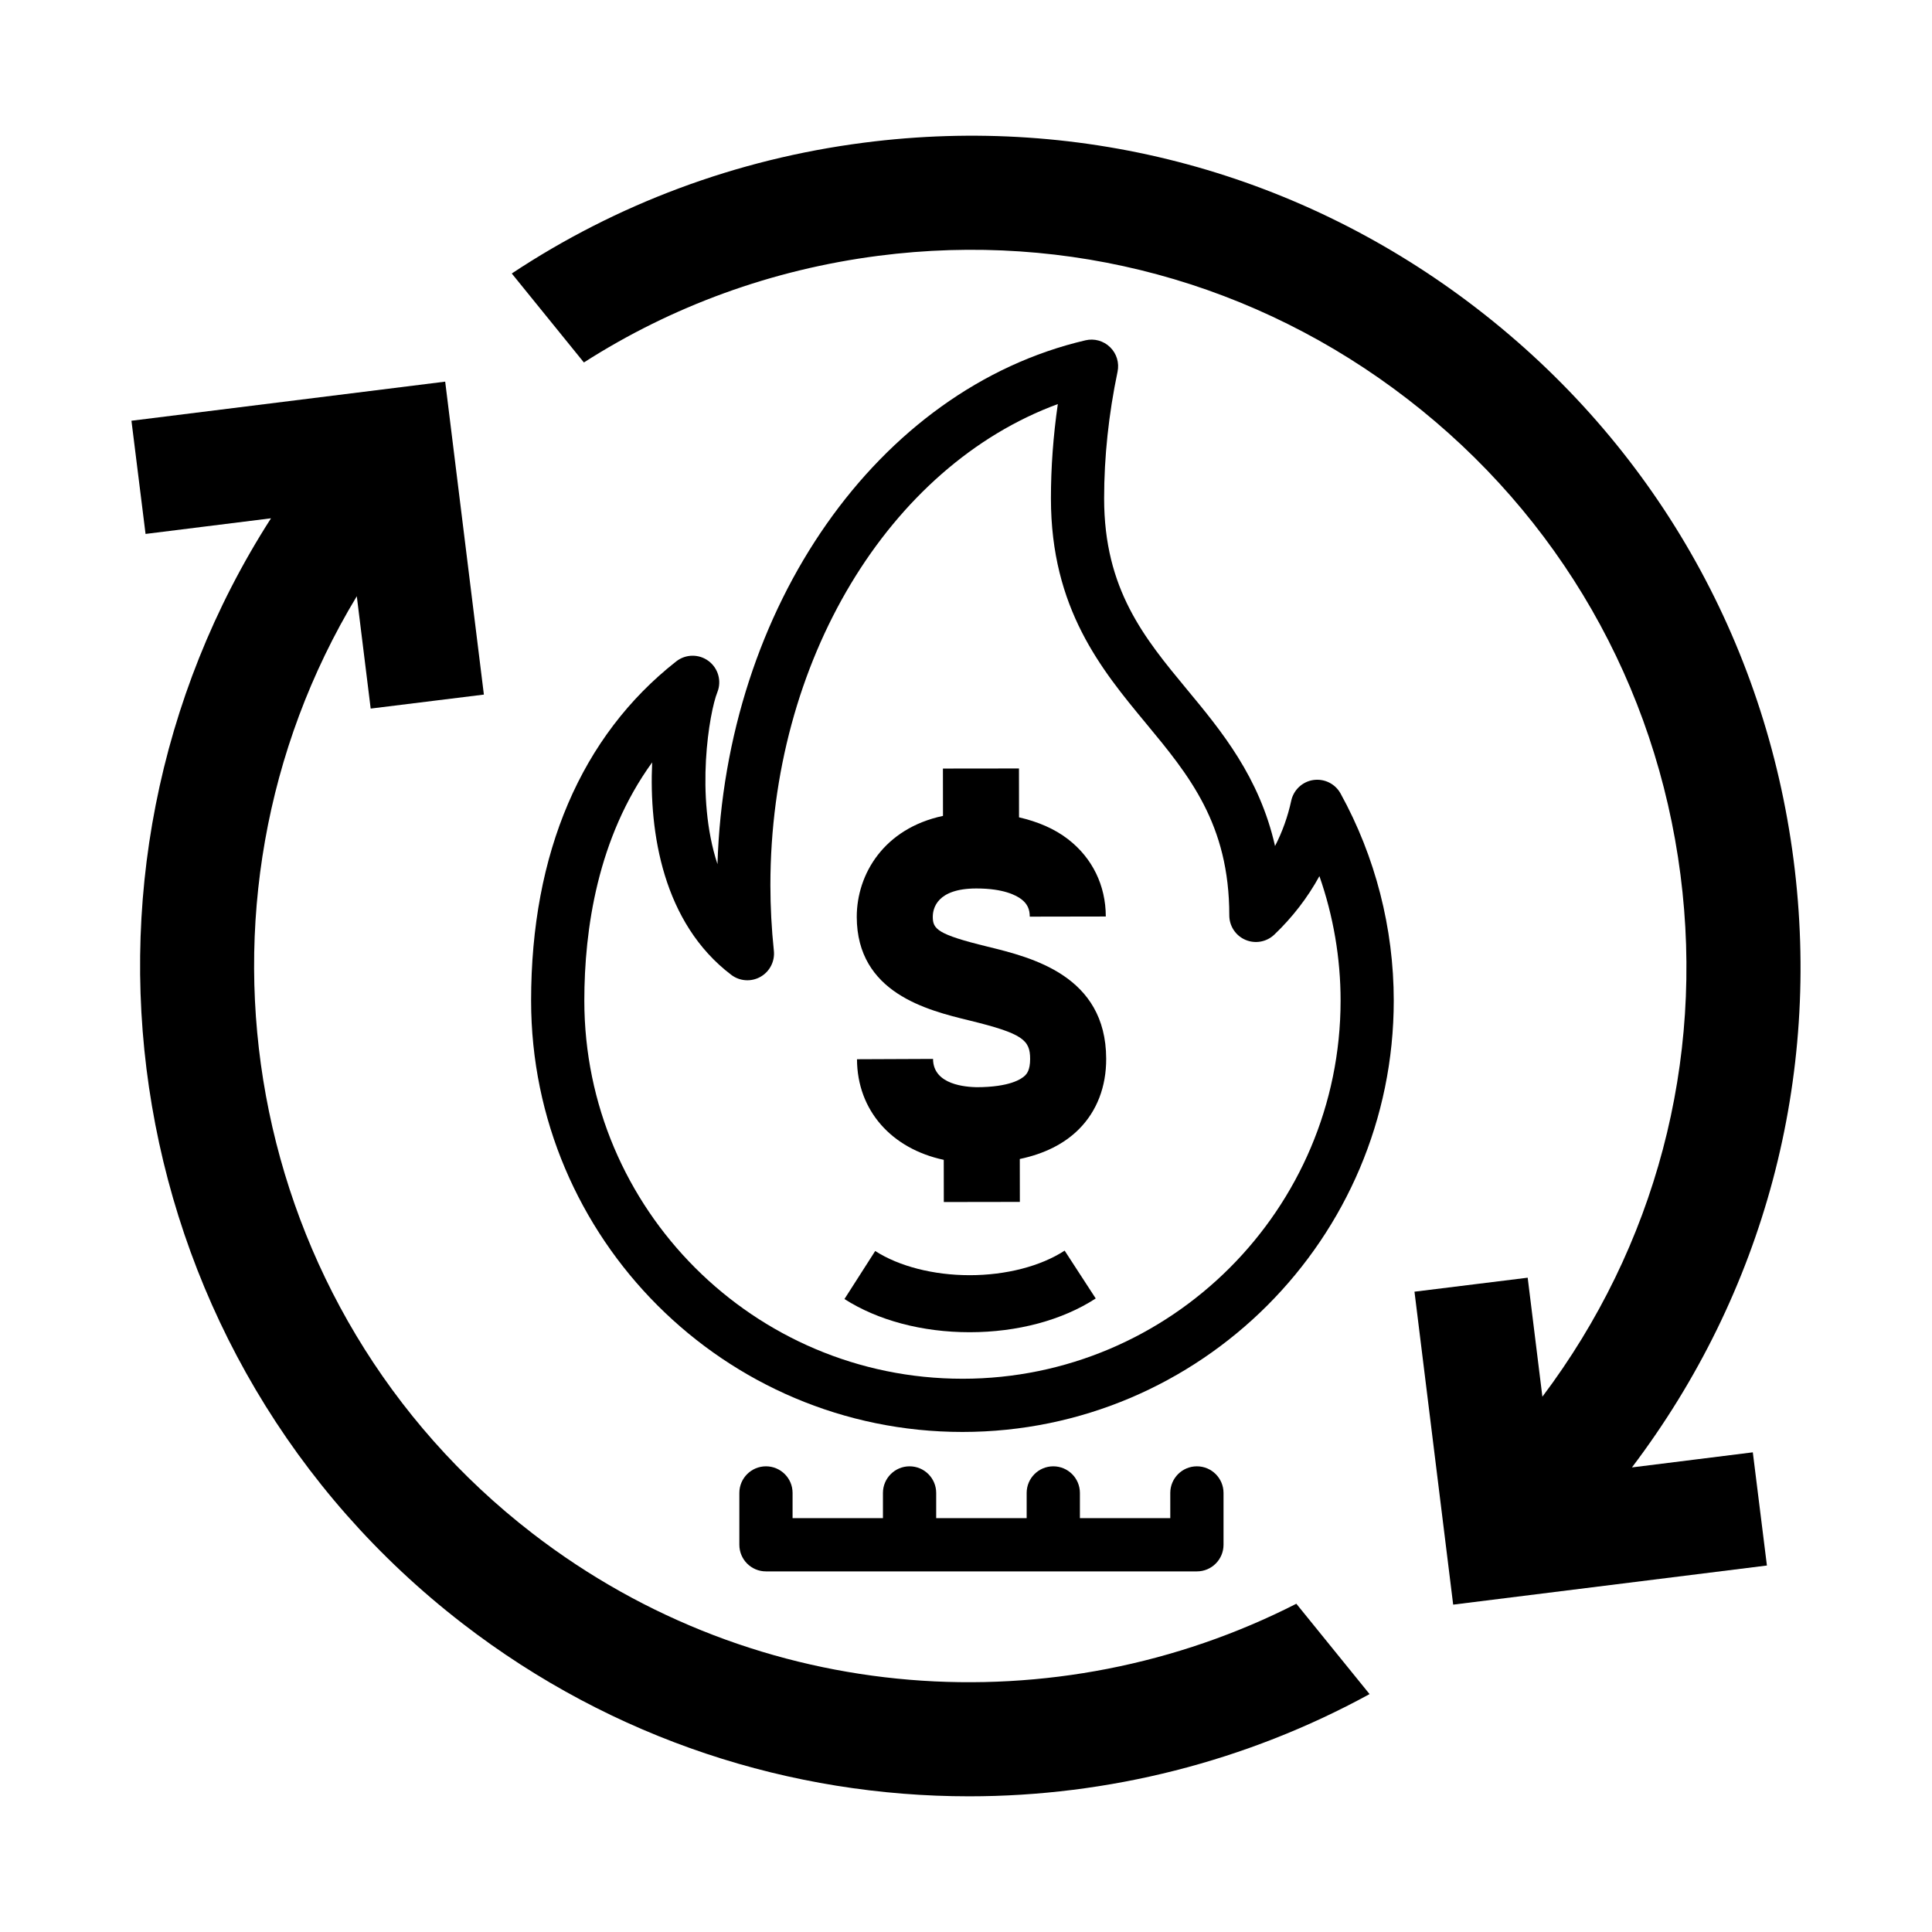 <?xml version="1.0" encoding="UTF-8"?>
<!-- Uploaded to: SVG Repo, www.svgrepo.com, Generator: SVG Repo Mixer Tools -->
<svg fill="#000000" width="800px" height="800px" version="1.1" viewBox="144 144 512 512" xmlns="http://www.w3.org/2000/svg">
 <g>
  <path d="m285.09 550.35c-77.059-59.477-95.73-166.94-46.535-248.34l3.68 29.77 30-3.707-10.254-82.934-83.145 10.363 3.738 29.996 33.246-4.144c-60.926 94.941-40.137 222.75 50.801 292.93 39.961 30.84 87.246 45.758 134.2 45.758 36.824 0 73.43-9.199 106.13-27.09l-19.406-23.941c-63.387 32.316-142.49 27.613-202.45-18.656z"/>
  <path d="m576.48 532.88c35.035-46.254 50.27-103.31 42.844-160.94-7.512-58.297-37.277-110.18-83.812-146.09-46.535-35.918-104.28-51.57-162.57-44.039-33.91 4.367-65.625 16.32-93.316 34.668l19.113 23.578c23.301-14.922 49.812-24.625 78.07-28.27 50.27-6.488 100.09 7.012 140.23 37.992 40.145 30.98 65.824 75.734 72.301 126.02 6.383 49.504-6.637 98.523-36.59 138.34l-3.898-31.535-30 3.707 10.254 82.934 83.145-10.367-3.738-29.996z"/>
  <path d="m492.06 350.71c-2.91 0.43-5.25 2.621-5.871 5.492-0.906 4.195-2.348 8.227-4.289 12.004-4.16-18.34-14.203-30.469-23.316-41.469-11.305-13.652-21.98-26.547-21.98-50.645 0-11.008 1.199-22.312 3.562-33.594 0.492-2.359-0.246-4.805-1.977-6.488-1.723-1.688-4.191-2.379-6.535-1.824-55.055 12.852-95.418 70.746-97.516 138.82-5.965-18.086-2.156-40.266-0.035-45.555 1.188-2.961 0.238-6.352-2.312-8.266-2.551-1.918-6.074-1.879-8.586 0.09-25.16 19.75-38.457 50.828-38.457 89.895 0 63.031 51.277 114.31 114.31 114.31s114.3-51.281 114.3-114.31c0-19.176-4.875-38.152-14.098-54.887-1.418-2.574-4.281-3.992-7.203-3.57zm-93.008 158.67c-55.254 0-100.2-44.953-100.2-100.21 0-18.797 3.488-43.145 17.977-63.133-0.855 18.605 2.875 42.578 20.969 56.312 2.242 1.699 5.273 1.906 7.727 0.523 2.449-1.379 3.848-4.086 3.559-6.883-0.613-5.828-0.922-11.688-0.922-17.406 0-59.418 31.449-111.04 76.172-127.5-1.215 8.402-1.828 16.777-1.828 25.016 0 29.18 13.402 45.363 25.227 59.637 11.336 13.688 22.043 26.617 22.043 50.848 0 2.82 1.676 5.371 4.273 6.484 2.602 1.113 5.598 0.57 7.644-1.371 4.816-4.586 8.836-9.812 11.965-15.512 3.691 10.555 5.613 21.734 5.613 32.988-0.012 55.254-44.961 100.21-100.21 100.21z"/>
  <path d="m346.99 532.59c-3.894 0-7.055 3.16-7.055 7.055v13.734c0 3.894 3.152 7.055 7.055 7.055h114.2c3.894 0 7.055-3.16 7.055-7.055v-13.734c0-3.894-3.16-7.055-7.055-7.055-3.894 0-7.055 3.16-7.055 7.055v6.68h-23.949v-6.68c0-3.894-3.152-7.055-7.055-7.055-3.898 0-7.055 3.16-7.055 7.055v6.68h-23.977v-6.68c0-3.894-3.152-7.055-7.055-7.055-3.894 0-7.055 3.16-7.055 7.055v6.68h-23.949v-6.68c0.004-3.902-3.156-7.055-7.051-7.055z"/>
  <path d="m405.67 394.86c-13.281-3.238-14.469-4.664-14.473-7.883 0-2.254 1.117-7.5 11.488-7.523h0.102c7.129 0 10.535 1.805 11.93 2.887 1.508 1.164 2.18 2.574 2.18 4.578l20.152-0.035c-0.016-8.238-3.566-15.512-10.012-20.488-3.598-2.777-7.996-4.644-12.984-5.793l-0.016-12.949-20.152 0.023 0.016 12.543c-15.617 3.324-22.852 15.406-22.852 26.777 0.047 20.164 18.703 24.719 29.844 27.438 14.191 3.465 16.09 5.184 16.102 10.184 0.012 3.031-0.961 4.016-1.328 4.387-0.934 0.934-4.039 3.102-12.887 3.113-2.594-0.074-11.48-0.516-11.516-7.496l-20.152 0.086c0.055 13.594 9.176 23.711 22.992 26.66l0.016 11.18 20.152-0.031-0.016-11.371c6.523-1.375 11.801-4.012 15.695-7.926 4.734-4.762 7.227-11.219 7.199-18.668-0.066-22.016-19.734-26.816-31.48-29.691z"/>
  <path d="m400.96 481.94c-9.547-0.004-18.672-2.336-25.023-6.41l-8.148 12.727c8.848 5.668 20.625 8.793 33.172 8.797 12.68-0.004 24.551-3.184 33.418-8.949l-8.238-12.676c-6.356 4.141-15.535 6.508-25.18 6.512z"/>
 </g>
</svg>